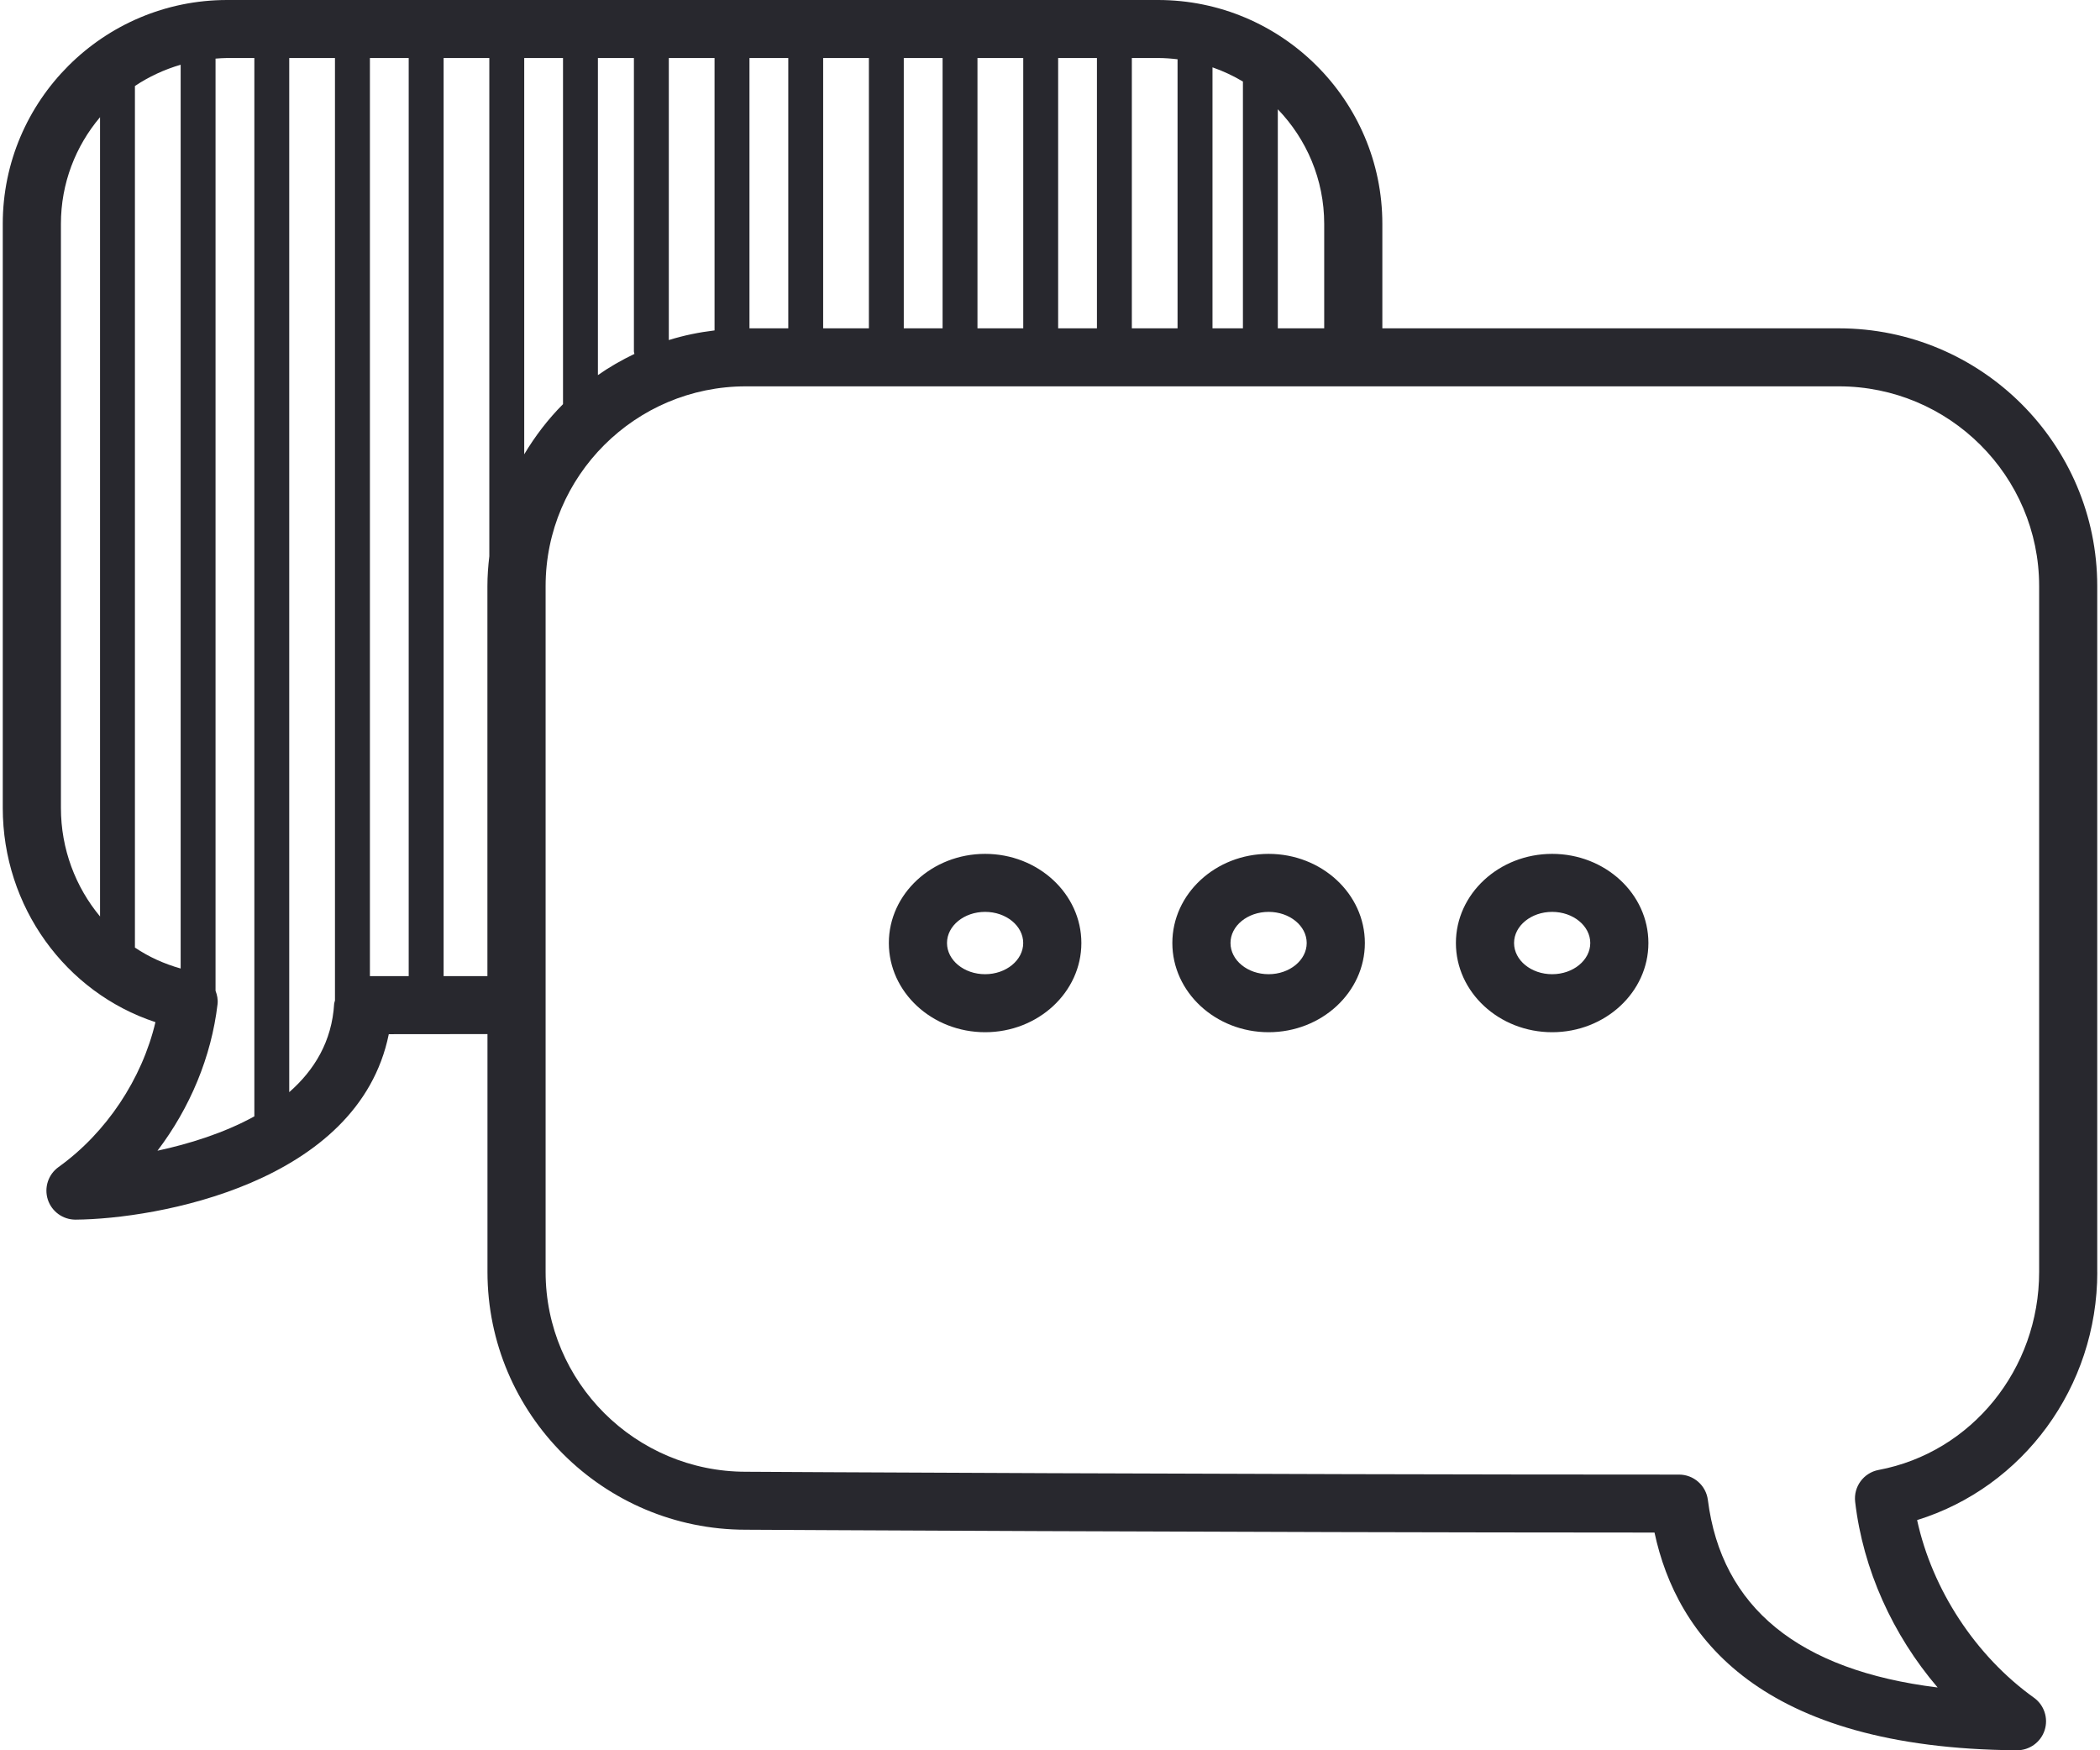 <svg width="108" height="90" viewBox="0 0 108 90" fill="none" xmlns="http://www.w3.org/2000/svg">
<g clip-path="url(#clip0_1171_2585)">
<path d="M107.858 65.404V30.14C107.858 22.83 101.896 16.883 94.568 16.883H71.092V11.51C71.092 5.162 65.915 0 59.553 0H11.681C5.319 0 0.142 5.165 0.142 11.51V41.543C0.142 46.617 3.367 51.037 7.994 52.559C7.307 55.474 5.472 58.247 3.01 60.01C2.482 60.39 2.259 61.065 2.46 61.686C2.661 62.299 3.235 62.714 3.881 62.714H3.893C8.011 62.683 18.433 60.87 19.995 53.178L25.07 53.173V65.402C25.07 72.712 31.032 78.659 38.353 78.659C38.599 78.659 62.96 78.8 85.089 78.805C86.23 84.134 90.513 89.902 103.719 90H103.731C104.377 90 104.951 89.585 105.152 88.971C105.353 88.353 105.131 87.675 104.602 87.296C101.595 85.143 99.37 81.728 98.594 78.163C104.04 76.478 107.861 71.33 107.861 65.402L107.858 65.404ZM68.102 11.51V16.883H65.716V5.618C67.19 7.15 68.102 9.226 68.102 11.513V11.51ZM63.922 16.883H62.357V3.463C62.907 3.654 63.429 3.9 63.922 4.193V16.883ZM60.56 3.048V16.883H58.209V2.983H59.553C59.895 2.983 60.23 3.009 60.563 3.048H60.56ZM26.96 23.36V2.983H28.955V20.782C28.187 21.551 27.522 22.422 26.96 23.36ZM30.75 2.983H32.601V18.071C32.601 18.116 32.62 18.155 32.628 18.198C31.972 18.513 31.34 18.873 30.75 19.288V2.983ZM34.396 2.983H36.748V16.99C35.939 17.088 35.152 17.25 34.396 17.486V2.983ZM38.544 2.983H40.54V16.883H38.544V2.983ZM42.334 2.983H44.686V16.883H42.334V2.983ZM46.48 2.983H48.476V16.883H46.48V2.983ZM50.27 2.983H52.624V16.883H50.27V2.983ZM54.419 2.983H56.414V16.883H54.419V2.983ZM3.133 41.543V11.51C3.133 9.422 3.891 7.511 5.145 6.026V47.125C3.886 45.612 3.133 43.658 3.133 41.543ZM6.939 48.727V4.422C7.654 3.945 8.446 3.575 9.291 3.329V49.801C8.442 49.562 7.65 49.204 6.939 48.724V48.727ZM11.188 51.636C11.217 51.392 11.167 51.163 11.085 50.946V3.014C11.284 3 11.48 2.983 11.681 2.983H13.081V57.404C11.499 58.275 9.693 58.827 8.099 59.17C9.772 56.968 10.87 54.342 11.188 51.636ZM14.875 56.161V2.983H17.227V51.447C17.217 51.502 17.191 51.548 17.186 51.602C17.074 53.552 16.162 55.032 14.873 56.161H14.875ZM19.024 50.197V2.983H21.019V50.194H19.024V50.197ZM22.814 50.192V2.983H25.165V28.603C25.105 29.109 25.067 29.62 25.067 30.14V50.192H22.811H22.814ZM96.614 75.585C95.843 75.731 95.317 76.447 95.408 77.225C95.814 80.702 97.336 84.065 99.65 86.771C92.505 85.89 88.534 82.656 87.833 77.127C87.737 76.382 87.103 75.824 86.35 75.824C63.905 75.824 38.621 75.681 38.36 75.678C32.68 75.678 28.06 71.07 28.06 65.404V30.14C28.06 24.474 32.68 19.866 38.36 19.866H94.57C100.25 19.866 104.87 24.474 104.87 30.14V65.404C104.87 70.404 101.399 74.685 96.616 75.585H96.614ZM79.825 43.906C77.095 43.906 74.875 45.963 74.875 48.49C74.875 51.018 77.095 53.077 79.825 53.077C82.555 53.077 84.775 51.02 84.775 48.49C84.775 45.961 82.555 43.906 79.825 43.906ZM79.825 50.094C78.744 50.094 77.866 49.376 77.866 48.49C77.866 47.605 78.746 46.889 79.825 46.889C80.904 46.889 81.785 47.607 81.785 48.49C81.785 49.373 80.906 50.094 79.825 50.094ZM65.243 43.906C62.513 43.906 60.292 45.963 60.292 48.49C60.292 51.018 62.513 53.077 65.243 53.077C67.972 53.077 70.193 51.02 70.193 48.49C70.193 45.961 67.972 43.906 65.243 43.906ZM65.243 50.094C64.161 50.094 63.283 49.376 63.283 48.49C63.283 47.605 64.161 46.889 65.243 46.889C66.324 46.889 67.202 47.607 67.202 48.49C67.202 49.373 66.322 50.094 65.243 50.094ZM50.663 43.906C47.933 43.906 45.712 45.963 45.712 48.49C45.712 51.018 47.933 53.077 50.663 53.077C53.392 53.077 55.613 51.02 55.613 48.49C55.613 45.961 53.392 43.906 50.663 43.906ZM50.663 50.094C49.581 50.094 48.703 49.376 48.703 48.49C48.703 47.605 49.581 46.889 50.663 46.889C51.744 46.889 52.622 47.607 52.622 48.49C52.622 49.373 51.742 50.094 50.663 50.094Z" fill="#28282E"/>
</g>
<defs>
<clipPath id="clip0_1171_2585">
<rect width="107.717" height="90" fill="white" transform="translate(0.142)"/>
</clipPath>
</defs>
</svg>
